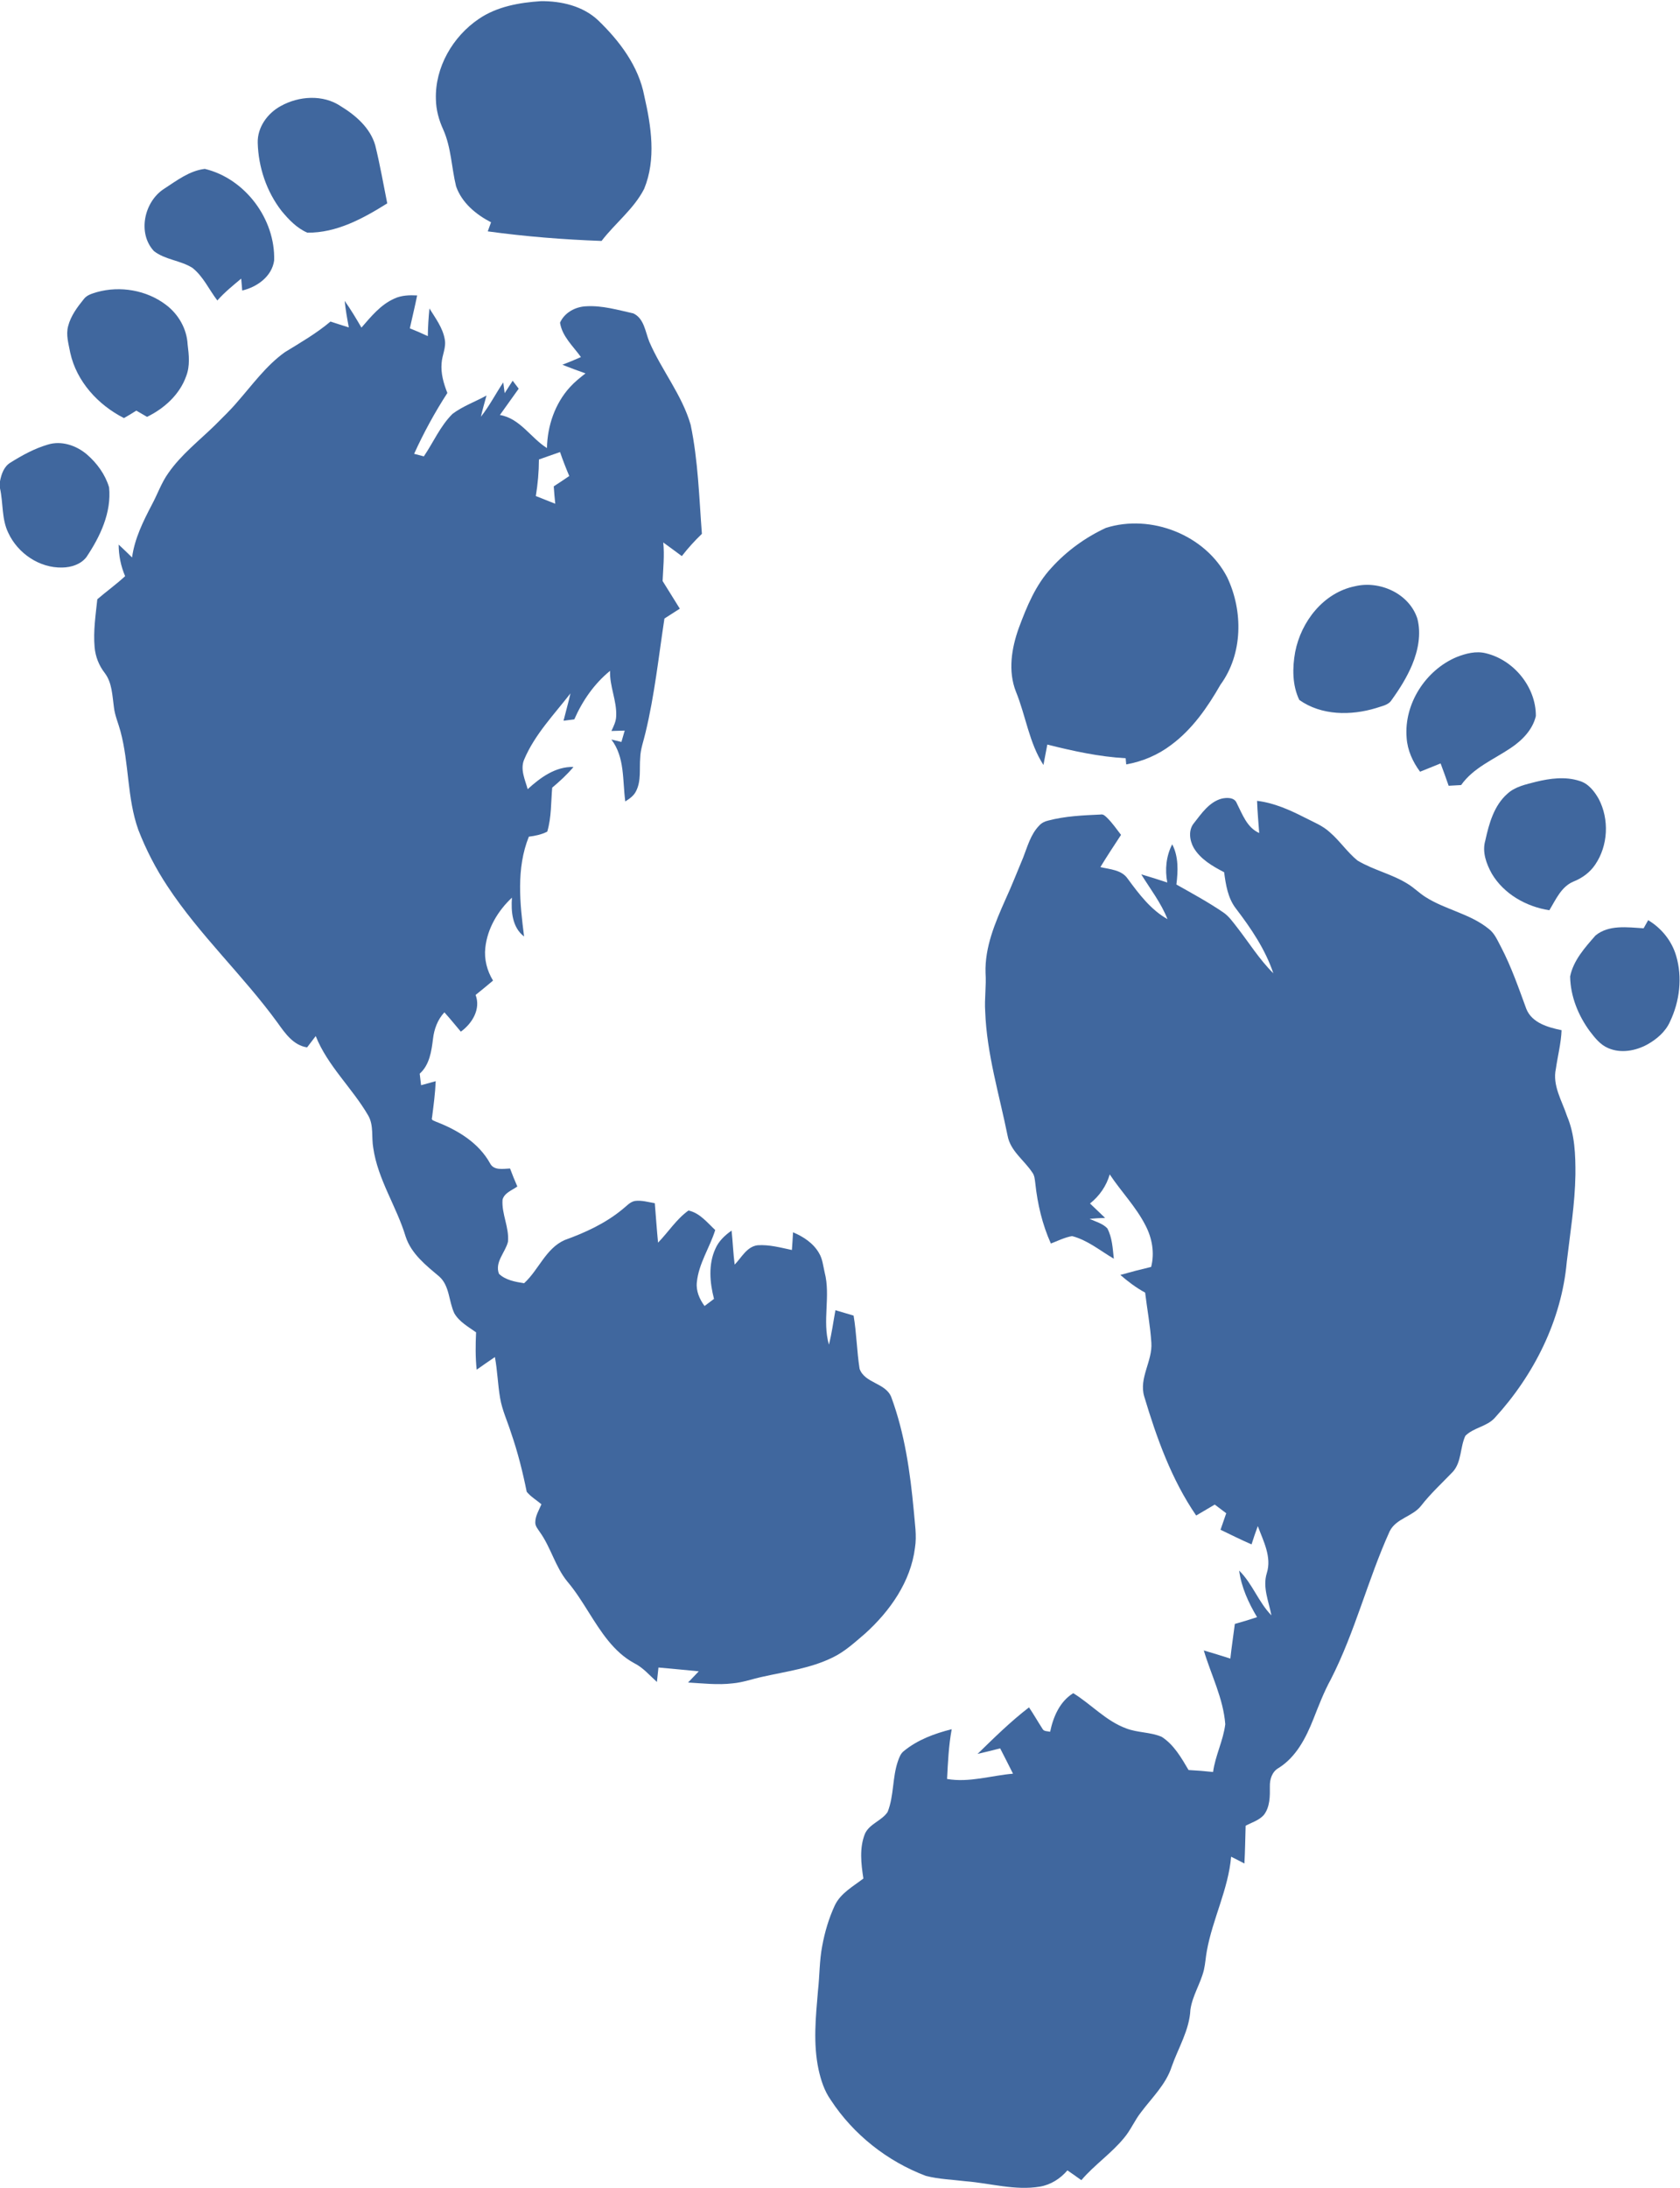 <?xml version="1.0" encoding="UTF-8" ?>
<!DOCTYPE svg PUBLIC "-//W3C//DTD SVG 1.1//EN" "http://www.w3.org/Graphics/SVG/1.1/DTD/svg11.dtd">
<svg width="1000pt" height="1302pt" viewBox="0 0 1000 1302" version="1.1" xmlns="http://www.w3.org/2000/svg">
<g id="#40679eff">
<path fill="#40679e" opacity="1.00" d=" M 284.98 11.27 C 295.82 3.87 309.16 1.53 322.00 0.69 C 334.11 0.59 346.95 3.55 356.00 12.06 C 368.75 24.34 380.13 39.31 383.50 57.08 C 387.62 75.08 390.68 94.76 383.42 112.39 C 377.26 124.42 366.18 132.78 358.07 143.38 C 335.42 142.56 312.79 140.76 290.33 137.68 C 290.98 135.88 291.64 134.08 292.29 132.28 C 283.34 127.68 274.88 120.66 271.48 110.89 C 268.74 99.71 268.60 87.83 263.86 77.17 C 261.24 71.48 259.55 65.33 259.46 59.04 C 258.87 40.09 269.47 21.77 284.98 11.27 Z" />
<path fill="#40679e" opacity="1.00" d=" M 167.08 63.12 C 177.88 57.08 192.32 56.10 202.86 63.22 C 211.74 68.65 220.37 76.10 223.35 86.44 C 226.17 97.87 228.19 109.47 230.50 121.01 C 216.17 130.00 200.34 138.66 182.95 138.45 C 176.73 135.80 171.83 130.65 167.58 125.50 C 158.66 113.99 153.80 99.50 153.41 84.98 C 153.17 75.76 159.20 67.42 167.08 63.12 Z" />
<path fill="#40679e" opacity="1.00" d=" M 97.46 112.49 C 105.05 107.58 112.69 101.58 121.92 100.50 C 145.95 106.28 163.97 130.43 163.18 155.04 C 161.82 164.56 152.99 170.82 144.18 172.88 C 143.94 170.52 143.77 168.16 143.57 165.80 C 138.65 169.92 133.63 173.96 129.37 178.80 C 124.40 172.35 121.03 164.52 114.52 159.39 C 107.43 154.91 98.32 154.63 91.63 149.42 C 81.73 138.80 85.79 120.15 97.46 112.49 Z" />
<path fill="#40679e" opacity="1.00" d=" M 57.75 173.81 C 71.54 169.99 87.16 172.63 98.64 181.28 C 106.11 186.82 111.21 195.59 111.68 204.95 C 112.46 211.22 113.18 217.79 110.82 223.84 C 106.95 234.79 97.77 243.08 87.52 248.06 C 85.39 246.83 83.27 245.58 81.14 244.35 C 78.74 245.90 76.28 247.36 73.79 248.78 C 58.44 241.03 45.57 227.01 41.82 209.94 C 40.86 204.71 39.11 199.32 40.58 194.01 C 42.15 187.93 46.01 182.77 49.90 177.96 C 51.76 175.47 54.93 174.69 57.75 173.81 Z" />
<path fill="#40679e" opacity="1.00" d=" M 234.73 177.68 C 238.96 175.70 243.72 175.56 248.30 175.80 C 247.00 182.36 245.36 188.85 243.95 195.38 C 247.55 196.83 251.13 198.35 254.65 200.02 C 254.73 194.52 255.07 189.02 255.62 183.55 C 259.19 189.34 263.56 195.04 264.73 201.91 C 265.70 206.74 263.17 211.26 262.87 216.02 C 262.30 222.16 264.06 228.20 266.29 233.85 C 258.80 245.41 252.19 257.52 246.50 270.06 C 248.43 270.56 250.36 271.06 252.29 271.57 C 257.99 263.16 262.06 253.52 269.35 246.28 C 275.51 241.66 282.89 239.06 289.59 235.36 C 288.45 239.55 287.21 243.73 286.26 247.98 C 291.32 241.60 295.02 234.29 299.56 227.55 C 299.84 229.69 300.10 231.82 300.40 233.96 C 302.02 231.51 303.58 229.03 305.16 226.56 C 306.35 228.14 307.54 229.72 308.75 231.29 C 305.02 236.51 301.27 241.71 297.56 246.95 C 309.59 248.99 315.87 260.55 325.57 266.63 C 325.82 253.45 330.32 240.16 339.28 230.34 C 342.04 227.29 345.28 224.73 348.51 222.19 C 343.89 220.57 339.30 218.86 334.75 217.05 C 338.46 215.61 342.16 214.12 345.79 212.48 C 341.18 206.02 334.59 200.20 333.35 192.01 C 336.02 186.01 342.48 182.53 348.87 182.26 C 358.43 181.68 367.76 184.44 376.99 186.49 C 383.43 189.50 384.10 197.48 386.49 203.36 C 393.77 220.28 405.94 234.92 411.10 252.78 C 415.55 274.12 416.15 296.00 417.79 317.68 C 413.50 321.80 409.48 326.21 405.85 330.92 C 402.17 328.20 398.51 325.46 394.79 322.80 C 395.58 330.44 394.74 338.10 394.41 345.74 C 397.89 351.19 401.18 356.75 404.65 362.20 C 401.59 364.14 398.53 366.08 395.50 368.06 C 392.04 390.73 389.63 413.61 384.24 435.93 C 383.11 440.92 381.21 445.79 381.08 450.97 C 380.52 457.55 381.74 464.58 378.65 470.70 C 377.33 473.50 374.73 475.31 372.19 476.90 C 370.51 464.49 372.00 450.61 363.91 440.07 C 365.90 440.55 367.89 441.03 369.89 441.51 C 370.55 439.26 371.19 437.00 371.85 434.75 C 369.20 434.80 366.57 434.90 363.93 434.98 C 365.27 432.17 366.72 429.27 366.78 426.09 C 367.21 416.92 362.76 408.36 363.15 399.18 C 353.73 406.83 346.69 417.02 341.84 428.07 C 339.70 428.34 337.57 428.61 335.44 428.88 C 336.77 423.45 338.34 418.08 339.55 412.62 C 329.76 425.28 318.27 437.07 311.98 452.03 C 309.53 457.86 312.54 463.97 314.09 469.61 C 321.61 462.74 330.65 456.06 341.36 456.40 C 337.56 460.92 333.20 464.92 328.69 468.71 C 327.93 477.45 328.28 486.37 325.75 494.87 C 322.33 496.63 318.57 497.41 314.79 497.87 C 307.19 516.77 309.45 537.60 311.96 557.29 C 304.88 551.87 304.15 542.36 304.72 534.16 C 296.37 541.98 290.10 552.47 288.88 563.98 C 288.11 570.79 289.91 577.70 293.47 583.51 C 290.05 586.40 286.60 589.26 283.10 592.05 C 286.29 600.52 281.04 609.03 274.31 613.91 C 271.04 610.08 267.91 606.13 264.52 602.41 C 260.48 606.71 258.41 612.39 257.74 618.19 C 256.83 625.57 255.69 633.65 249.83 638.90 C 250.11 641.18 250.36 643.48 250.64 645.78 C 253.54 644.98 256.44 644.17 259.35 643.37 C 259.05 650.63 258.08 657.84 257.16 665.04 C 256.44 666.72 258.59 666.93 259.57 667.51 C 272.34 672.41 284.96 680.01 291.74 692.33 C 294.01 696.68 299.59 695.48 303.60 695.33 C 304.94 698.95 306.39 702.52 307.94 706.05 C 304.81 708.29 300.21 709.80 299.13 713.90 C 298.51 722.42 303.19 730.41 302.36 738.95 C 300.78 745.31 294.37 751.02 297.00 758.00 C 300.92 761.77 306.75 762.80 311.97 763.60 C 320.68 755.66 324.83 742.91 336.12 737.91 C 348.37 733.49 360.42 727.95 370.52 719.60 C 372.90 717.79 374.94 715.16 378.03 714.63 C 381.99 714.13 385.88 715.35 389.76 715.98 C 390.41 723.81 390.94 731.64 391.70 739.46 C 397.82 733.17 402.61 725.49 409.81 720.33 C 416.54 721.80 420.95 727.49 425.73 731.96 C 422.46 742.44 415.88 751.90 414.79 763.03 C 414.22 768.18 416.38 773.10 419.38 777.16 C 421.26 775.76 423.12 774.34 425.00 772.92 C 422.48 763.16 421.52 752.36 425.88 742.97 C 427.85 738.47 431.51 735.05 435.46 732.29 C 436.21 739.02 436.43 745.80 437.30 752.52 C 441.42 748.34 444.51 741.83 450.93 741.01 C 457.86 740.53 464.65 742.41 471.37 743.83 C 471.65 740.32 471.84 736.81 472.04 733.30 C 478.18 735.87 484.12 739.75 487.50 745.65 C 489.62 749.13 489.95 753.25 490.86 757.14 C 494.53 771.26 489.33 786.04 493.40 800.13 C 495.16 793.41 496.00 786.49 497.28 779.66 C 500.87 780.75 504.48 781.81 508.09 782.86 C 509.88 793.35 510.00 804.06 511.67 814.55 C 514.78 823.24 527.15 822.82 530.52 831.38 C 538.53 853.04 541.78 876.07 543.91 898.96 C 544.48 906.31 545.81 913.71 544.62 921.07 C 542.11 941.19 529.76 958.68 515.03 972.00 C 508.85 977.28 502.79 982.93 495.36 986.44 C 482.41 992.75 467.96 994.63 454.04 997.75 C 448.04 999.01 442.23 1001.18 436.09 1001.71 C 427.26 1002.77 418.39 1001.71 409.57 1001.20 C 411.70 998.98 413.83 996.76 415.94 994.54 C 407.94 993.78 399.95 992.97 391.94 992.28 C 391.62 995.13 391.32 998.00 391.02 1000.88 C 386.64 996.92 382.74 992.27 377.37 989.62 C 365.22 983.00 357.66 970.91 350.50 959.54 C 346.53 953.20 342.55 946.84 337.71 941.13 C 330.50 932.33 327.91 920.84 321.32 911.66 C 320.20 909.92 318.62 908.22 318.62 906.04 C 318.59 902.09 320.80 898.66 322.28 895.14 C 319.37 892.67 315.94 890.66 313.52 887.71 C 311.13 875.86 308.18 864.10 304.22 852.67 C 302.05 845.74 298.88 839.10 297.68 831.90 C 296.29 823.82 296.09 815.59 294.59 807.53 C 290.94 809.99 287.33 812.52 283.73 815.05 C 282.95 807.67 283.04 800.23 283.38 792.83 C 278.76 789.51 273.40 786.62 270.46 781.54 C 267.05 774.42 267.72 765.20 261.44 759.59 C 253.54 752.96 244.81 746.08 241.47 735.89 C 236.06 717.91 224.88 701.90 222.18 683.09 C 221.02 676.69 222.57 669.66 219.17 663.79 C 209.67 647.43 195.03 634.32 187.93 616.53 C 186.22 618.77 184.52 621.03 182.79 623.26 C 174.63 622.03 169.73 614.92 165.30 608.72 C 144.82 580.52 118.95 556.62 99.74 527.46 C 92.73 516.90 86.89 505.58 82.32 493.77 C 75.58 474.87 76.91 454.34 71.69 435.11 C 70.44 430.38 68.39 425.85 67.82 420.96 C 66.82 413.99 66.80 406.35 62.36 400.49 C 58.90 396.05 56.77 390.67 56.31 385.06 C 55.48 375.55 56.92 366.03 57.93 356.59 C 63.35 351.92 69.22 347.73 74.48 342.85 C 71.93 336.92 70.66 330.52 70.63 324.07 C 73.34 326.56 75.97 329.15 78.61 331.72 C 80.12 320.51 85.19 310.29 90.37 300.38 C 93.77 294.10 96.08 287.21 100.29 281.37 C 107.91 270.46 118.53 262.24 127.97 253.02 C 132.46 248.47 137.13 244.09 141.25 239.19 C 150.26 228.96 158.36 217.59 169.57 209.57 C 178.86 203.88 188.35 198.40 196.72 191.34 C 200.34 192.55 203.98 193.70 207.63 194.83 C 206.64 189.59 205.70 184.35 205.16 179.04 C 208.79 184.15 212.00 189.54 215.15 194.95 C 220.85 188.39 226.58 181.28 234.73 177.68 M 320.79 273.43 C 320.77 280.72 320.12 287.99 318.94 295.18 C 322.79 296.72 326.65 298.23 330.51 299.77 C 330.18 296.32 329.80 292.88 329.61 289.42 C 332.73 287.43 335.78 285.33 338.85 283.26 C 336.86 278.57 335.00 273.82 333.36 269.00 C 329.17 270.49 324.96 271.91 320.79 273.43 Z" />
<path fill="#40679e" opacity="1.00" d=" M 28.44 264.57 C 36.53 262.05 45.39 265.04 51.67 270.37 C 57.69 275.55 62.66 282.34 64.93 290.00 C 66.45 305.03 59.59 319.37 51.42 331.54 C 48.04 335.88 42.34 337.65 37.02 337.72 C 23.47 338.06 10.60 329.28 4.96 317.13 C 0.89 308.86 1.98 299.38 0.00 290.58 L 0.00 286.38 C 0.80 282.14 2.36 277.57 6.27 275.25 C 13.22 270.89 20.53 266.90 28.44 264.57 Z" />
<path fill="#40679e" opacity="1.00" d=" M 658.21 314.15 C 685.07 305.62 717.52 318.30 730.49 343.57 C 740.02 363.62 739.85 389.14 726.46 407.46 C 718.79 420.85 709.76 433.92 697.22 443.21 C 689.38 449.21 680.08 453.16 670.37 454.87 C 670.25 453.64 670.13 452.42 670.03 451.20 C 654.22 450.32 638.72 446.91 623.40 443.07 C 622.60 447.11 621.89 451.17 621.09 455.21 C 612.53 441.96 610.60 425.96 604.72 411.58 C 599.90 399.34 602.11 385.68 606.45 373.64 C 611.18 360.91 616.49 347.96 625.87 337.87 C 634.88 327.89 646.04 319.82 658.21 314.15 Z" />
<path fill="#40679e" opacity="1.00" d=" M 806.52 348.86 C 821.30 345.30 838.89 353.23 843.68 368.17 C 846.04 377.30 844.11 387.04 840.56 395.61 C 837.43 403.06 833.11 409.95 828.39 416.48 C 826.44 419.70 822.39 420.14 819.15 421.33 C 804.18 425.89 786.56 425.86 773.39 416.51 C 769.17 407.75 769.23 397.42 770.93 388.01 C 774.43 369.88 787.80 352.65 806.52 348.86 Z" />
<path fill="#40679e" opacity="1.00" d=" M 867.02 391.01 C 872.50 388.85 878.60 387.24 884.47 388.74 C 901.11 392.73 914.30 408.88 914.20 426.08 C 912.31 434.27 905.99 440.61 899.21 445.14 C 889.06 451.98 877.01 456.83 869.72 467.16 C 867.24 467.29 864.76 467.45 862.29 467.58 C 860.76 463.12 859.16 458.69 857.50 454.29 C 853.43 455.95 849.36 457.60 845.28 459.22 C 840.90 453.34 837.75 446.41 837.28 439.02 C 835.62 418.88 848.54 398.79 867.02 391.01 Z" />
<path fill="#40679e" opacity="1.00" d=" M 914.19 465.24 C 922.66 463.17 931.80 461.95 940.25 464.72 C 945.48 466.27 949.04 470.85 951.62 475.41 C 957.98 487.53 957.25 503.22 949.49 514.55 C 946.38 519.19 941.71 522.56 936.56 524.60 C 929.29 527.65 926.07 535.35 922.23 541.66 C 908.50 539.54 895.17 532.02 887.98 519.89 C 884.69 513.97 882.11 506.90 884.12 500.13 C 886.32 490.09 889.28 479.30 897.31 472.28 C 901.96 468.04 908.29 466.77 914.19 465.24 Z" />
<path fill="#40679e" opacity="1.00" d=" M 710.72 489.76 C 715.20 484.07 719.69 477.34 727.05 475.27 C 730.13 474.54 734.80 474.35 736.16 477.93 C 739.54 484.53 742.19 492.43 749.53 495.70 C 749.05 489.32 748.48 482.95 748.25 476.56 C 758.32 477.74 767.67 481.94 776.62 486.50 C 781.77 489.17 787.34 491.30 791.65 495.33 C 797.57 500.45 801.95 507.13 808.03 512.07 C 817.50 517.77 828.62 520.09 837.99 526.01 C 841.69 528.25 844.73 531.39 848.39 533.71 C 860.31 541.36 875.05 543.69 886.16 552.75 C 889.74 555.44 891.40 559.74 893.48 563.56 C 899.62 575.35 903.97 587.94 908.54 600.39 C 911.92 608.76 921.51 611.35 929.51 613.04 C 929.21 620.79 927.21 628.32 926.12 635.97 C 923.94 645.92 929.75 655.02 932.76 664.14 C 937.40 675.13 937.83 687.23 937.75 699.00 C 937.48 716.42 934.63 733.65 932.60 750.92 C 929.49 785.60 913.09 818.22 889.75 843.72 C 885.02 848.97 877.16 849.46 872.24 854.41 C 869.02 861.25 870.10 869.90 864.77 875.83 C 858.42 882.47 851.59 888.69 845.94 895.97 C 840.89 902.51 830.98 903.50 827.18 911.23 C 814.14 940.02 806.61 971.06 792.19 999.26 C 788.04 1006.83 784.96 1014.91 781.79 1022.93 C 777.37 1034.08 771.54 1045.58 761.00 1052.11 C 757.18 1054.30 755.77 1058.79 755.87 1062.97 C 755.94 1068.82 756.02 1075.25 752.22 1080.10 C 749.35 1083.25 745.12 1084.49 741.45 1086.40 C 741.21 1093.90 741.15 1101.41 740.72 1108.90 C 738.09 1107.53 735.47 1106.16 732.81 1104.87 C 731.13 1124.26 721.82 1141.84 718.37 1160.85 C 717.66 1164.61 717.48 1168.45 716.62 1172.18 C 714.66 1180.32 709.76 1187.52 708.58 1195.88 C 708.01 1207.97 701.41 1218.50 697.48 1229.66 C 694.06 1240.36 685.69 1248.23 679.12 1257.01 C 675.38 1261.76 673.07 1267.47 669.16 1272.11 C 661.58 1281.42 651.44 1288.20 643.66 1297.34 C 640.92 1295.36 638.15 1293.43 635.37 1291.51 C 631.17 1296.43 625.45 1300.10 619.01 1301.18 C 604.22 1303.66 589.60 1299.17 574.93 1298.00 C 566.98 1297.03 558.88 1296.79 551.10 1294.79 C 528.14 1286.12 507.91 1270.14 494.47 1249.57 C 490.67 1244.18 488.63 1237.82 487.23 1231.45 C 483.92 1215.99 485.57 1200.09 486.90 1184.51 C 487.89 1175.66 487.72 1166.71 489.42 1157.95 C 490.94 1149.67 493.35 1141.52 496.89 1133.87 C 500.36 1126.56 507.77 1122.59 513.92 1117.84 C 512.56 1109.03 511.45 1099.62 514.88 1091.14 C 517.62 1085.20 524.86 1083.50 528.35 1078.23 C 532.20 1068.54 531.09 1057.70 534.52 1047.89 C 535.29 1045.75 536.10 1043.48 537.94 1042.04 C 546.13 1035.29 556.30 1031.54 566.49 1029.00 C 564.68 1038.76 564.24 1048.70 563.73 1058.60 C 576.92 1060.89 589.91 1056.57 602.98 1055.46 C 600.47 1050.42 597.90 1045.40 595.33 1040.39 C 590.85 1041.52 586.37 1042.68 581.87 1043.70 C 591.73 1034.09 601.57 1024.40 612.50 1016.00 C 615.30 1020.11 617.73 1024.45 620.44 1028.61 C 621.24 1030.45 623.45 1030.08 625.08 1030.51 C 626.92 1021.63 630.81 1012.50 638.84 1007.55 C 649.57 1014.18 658.29 1024.08 670.34 1028.51 C 677.15 1031.14 684.77 1030.63 691.49 1033.53 C 698.77 1038.21 703.18 1046.00 707.48 1053.28 C 712.35 1053.53 717.21 1053.91 722.07 1054.45 C 723.38 1044.69 728.14 1035.76 729.33 1026.01 C 728.15 1010.63 720.88 996.70 716.54 982.11 C 721.84 983.63 727.08 985.32 732.35 986.97 C 733.09 980.07 734.16 973.22 735.02 966.34 C 739.46 965.08 743.88 963.78 748.25 962.32 C 743.16 953.78 738.91 944.53 737.59 934.60 C 745.50 942.35 749.06 953.34 756.79 961.24 C 755.24 952.99 751.42 944.59 754.04 936.14 C 757.11 926.51 751.98 916.99 748.69 908.13 C 747.33 911.72 746.14 915.36 744.97 919.01 C 738.72 916.31 732.63 913.25 726.50 910.31 C 727.62 907.03 728.74 903.75 729.90 900.48 C 727.62 898.76 725.34 897.04 723.07 895.32 C 719.38 897.50 715.69 899.65 712.01 901.83 C 697.31 880.40 688.48 855.66 681.07 830.94 C 677.83 819.97 686.08 809.95 685.33 799.03 C 684.71 789.01 682.83 779.13 681.63 769.18 C 676.28 766.31 671.45 762.62 666.87 758.67 C 672.94 756.94 679.05 755.35 685.20 753.90 C 687.36 745.57 685.78 736.68 681.81 729.15 C 676.17 718.09 667.37 709.13 660.55 698.84 C 658.60 705.72 654.39 711.72 648.82 716.16 C 651.81 719.01 654.82 721.86 657.80 724.74 C 654.71 724.82 651.62 725.00 648.55 725.29 C 652.14 726.96 656.27 727.99 659.10 730.92 C 662.06 736.44 662.31 742.89 662.99 749.01 C 654.87 744.28 647.37 737.93 638.13 735.56 C 633.71 736.34 629.67 738.38 625.52 739.98 C 620.42 728.66 617.56 716.44 616.25 704.12 C 615.94 701.87 615.85 699.44 614.38 697.59 C 609.59 690.34 601.46 684.93 599.78 675.92 C 594.83 651.37 587.35 627.12 586.43 601.93 C 585.91 594.28 587.16 586.64 586.63 579.00 C 586.14 563.61 592.32 549.14 598.44 535.36 C 602.25 527.12 605.51 518.65 609.03 510.29 C 611.60 503.74 613.46 496.54 618.49 491.36 C 619.89 489.74 621.85 488.77 623.91 488.30 C 634.06 485.62 644.62 485.17 655.06 484.70 C 656.81 484.30 658.00 485.72 659.15 486.79 C 662.20 489.83 664.65 493.41 667.28 496.81 C 663.12 503.16 658.92 509.49 654.99 515.98 C 660.64 517.33 667.60 517.57 671.22 522.85 C 677.91 531.93 684.92 541.32 694.94 546.96 C 691.13 537.30 684.72 529.04 679.31 520.29 C 684.50 521.81 689.67 523.44 694.81 525.15 C 693.34 517.48 694.13 509.40 697.74 502.42 C 701.60 509.75 701.22 518.37 700.24 526.35 C 709.62 531.64 719.11 536.78 728.01 542.85 C 731.44 545.11 733.77 548.58 736.30 551.75 C 743.45 560.93 749.63 570.95 757.94 579.18 C 753.16 564.92 744.61 552.34 735.55 540.49 C 730.86 534.34 729.64 526.49 728.65 519.03 C 721.78 515.47 714.63 511.36 710.55 504.52 C 708.06 500.09 707.23 493.89 710.72 489.76 Z" />
<path fill="#40679e" opacity="1.00" d=" M 981.06 547.57 C 988.93 552.28 995.06 559.81 997.67 568.65 C 1001.55 581.59 999.82 595.91 994.01 608.02 C 991.35 613.99 986.13 618.40 980.54 621.54 C 973.54 625.35 964.77 626.98 957.27 623.69 C 952.55 621.73 949.33 617.57 946.31 613.64 C 939.39 604.23 934.78 592.79 934.60 581.03 C 936.56 571.45 943.43 563.85 949.69 556.69 C 957.64 550.13 968.80 551.83 978.34 552.39 C 979.25 550.78 980.15 549.17 981.06 547.57 Z" />
</g>
</svg>
